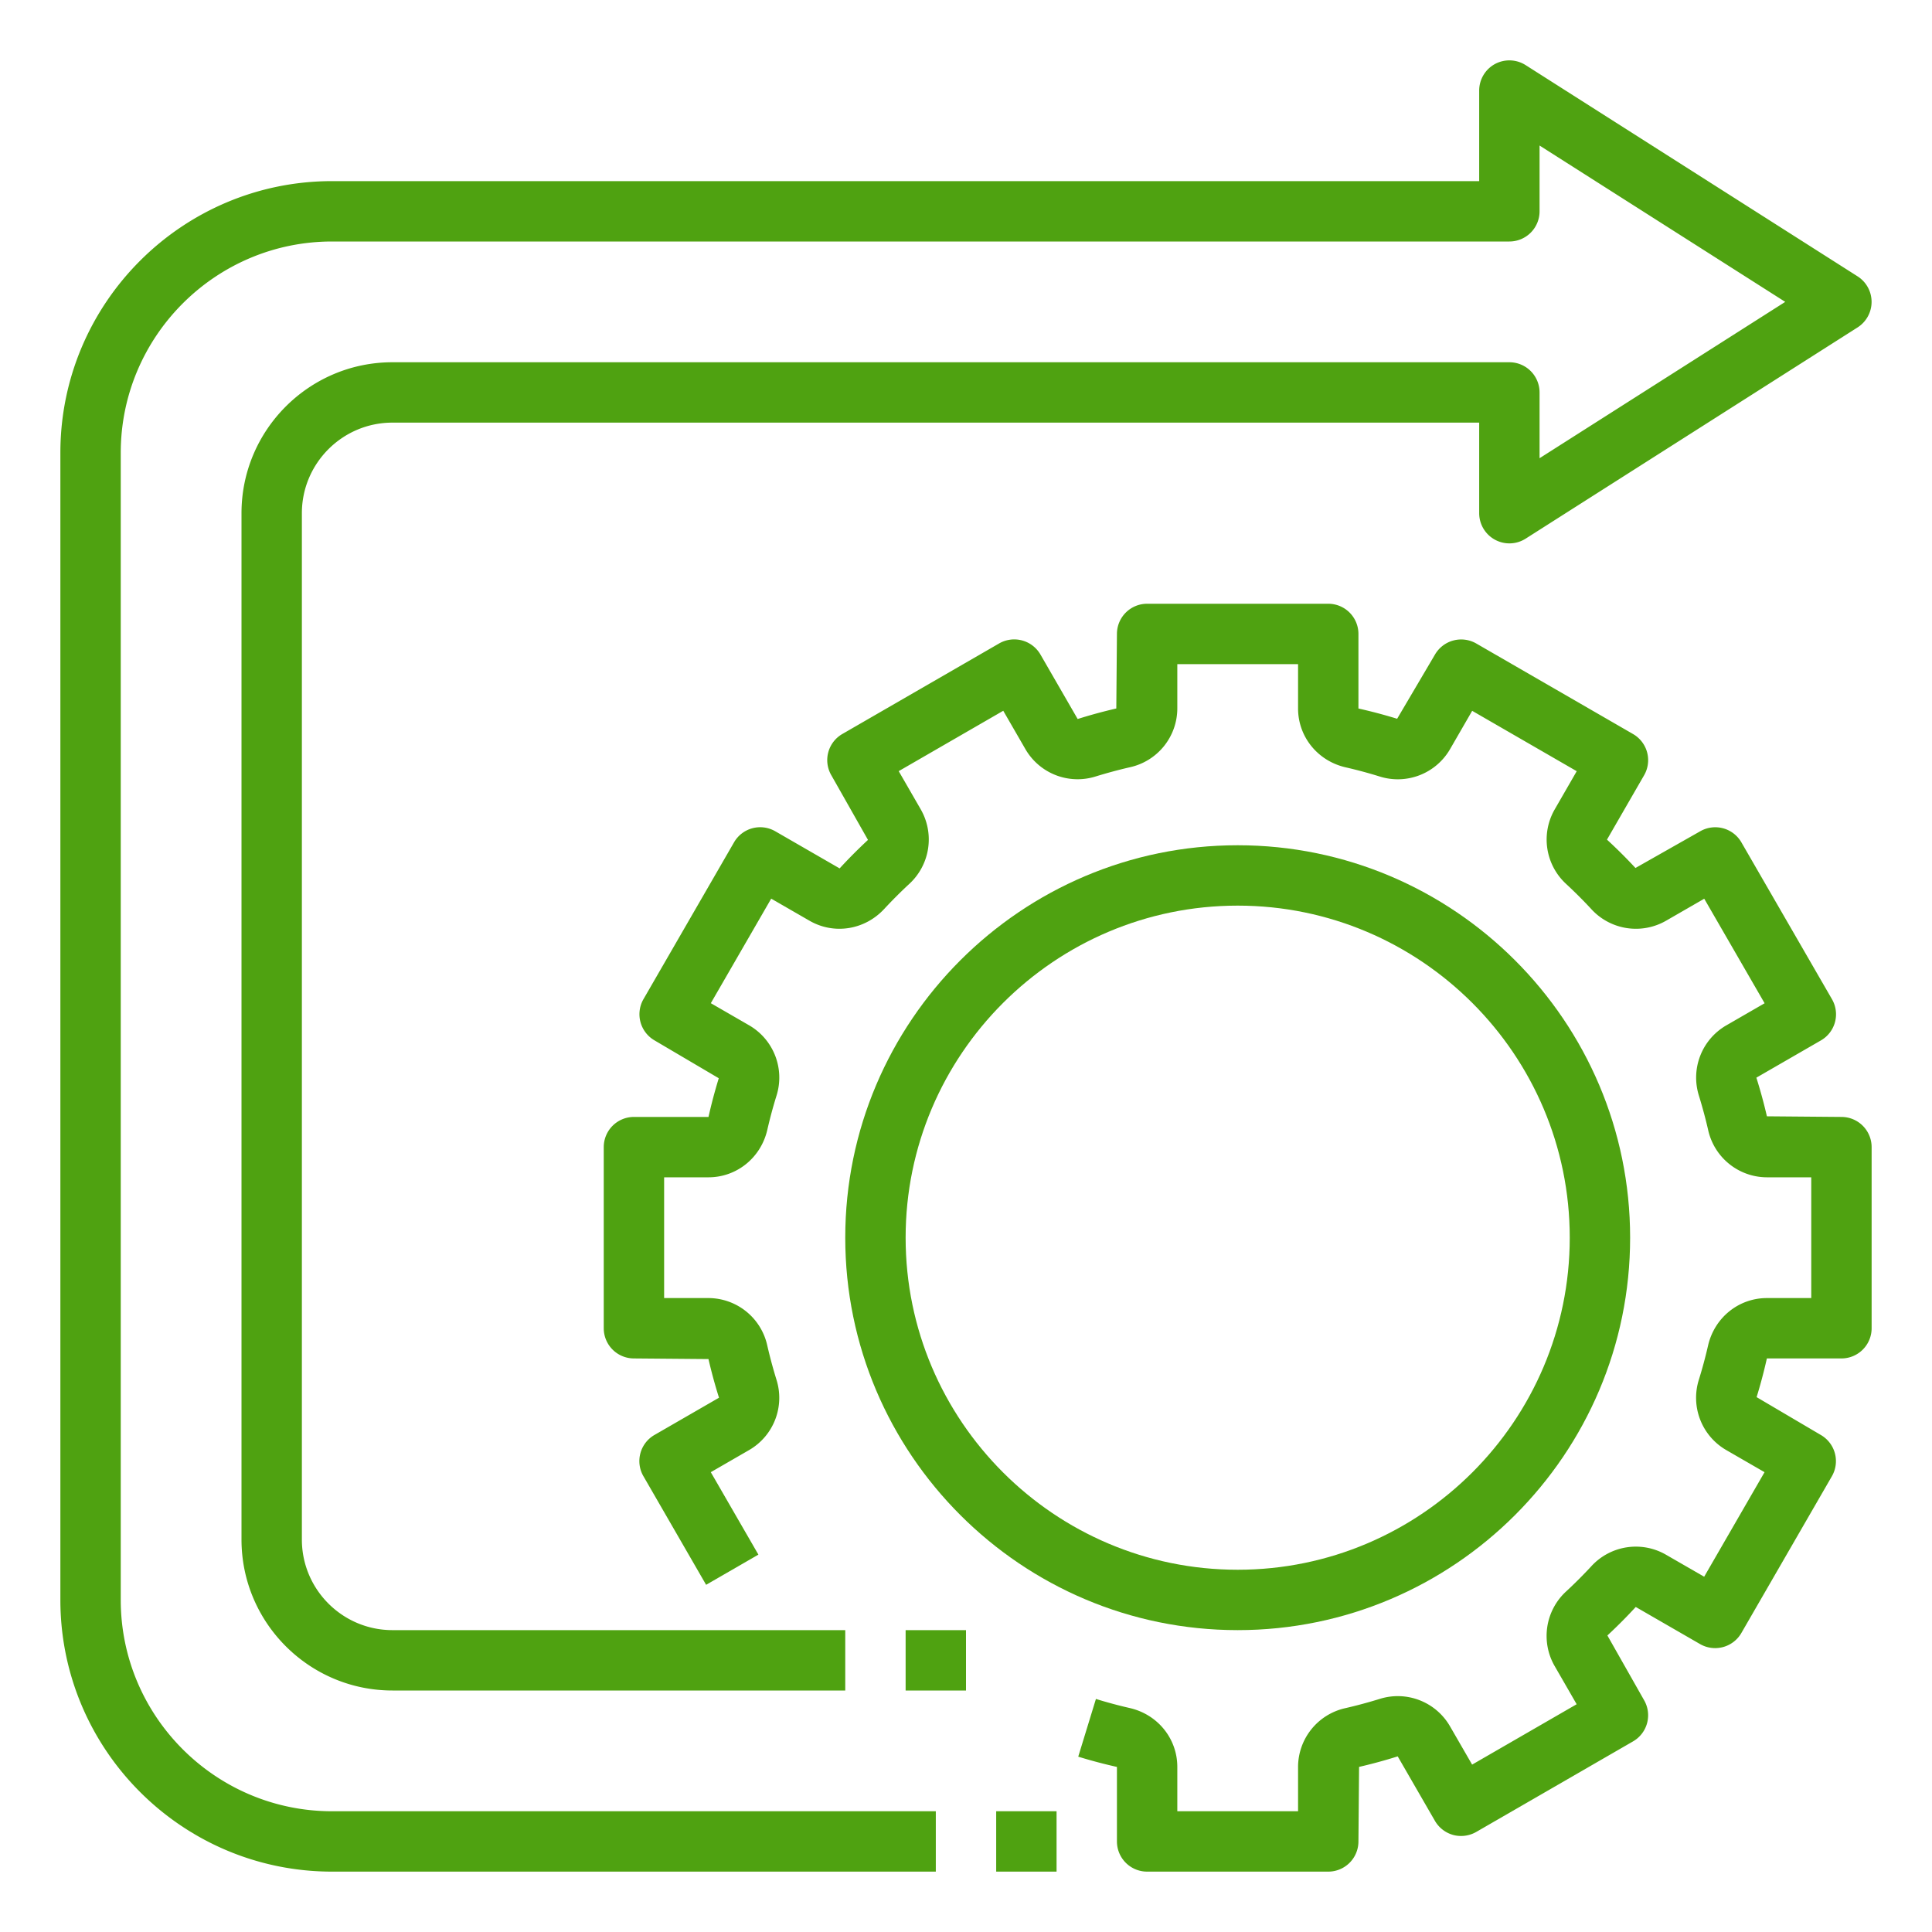 <svg xmlns="http://www.w3.org/2000/svg" xmlns:xlink="http://www.w3.org/1999/xlink" version="1.1" width="512" height="512" x="0" y="0" viewBox="0 0 64 64" style="enable-background:new 0 0 512 512" xml:space="preserve" class=""><g><path d="m61 37-2.469-.021a16.855 16.855 0 0 0-.349-1.28l2.138-1.234a.998.998 0 0 0 .366-1.366l-3-5.195a1 1 0 0 0-1.366-.366l-2.143 1.215c-.298-.32-.608-.631-.944-.939l1.23-2.132a1 1 0 0 0-.366-1.366l-5.195-3a1.003 1.003 0 0 0-1.366.366l-1.254 2.128c-.414-.127-.835-.24-1.282-.34V21a1 1 0 0 0-1-1h-6a1 1 0 0 0-1 1l-.021 2.469c-.426.099-.847.212-1.28.349l-1.234-2.138a1.003 1.003 0 0 0-1.366-.366l-5.195 3a.999.999 0 0 0-.366 1.366l1.215 2.143c-.32.298-.631.608-.939.944l-2.132-1.23a1 1 0 0 0-1.366.366l-3 5.195a1.001 1.001 0 0 0 .366 1.366l2.128 1.254c-.127.414-.24.835-.34 1.282H21a1 1 0 0 0-1 1v6a1 1 0 0 0 1 1l2.469.021c.099.426.212.847.349 1.28l-2.138 1.234a.999.999 0 0 0-.366 1.366l2.077 3.598 1.732-1-1.577-2.731 1.271-.734a1.998 1.998 0 0 0 .902-2.338 16.004 16.004 0 0 1-.302-1.124A2.001 2.001 0 0 0 23.468 43H22v-4h1.468c.935 0 1.736-.646 1.95-1.572.087-.381.188-.755.301-1.12a2 2 0 0 0-.901-2.342l-1.271-.734 2-3.463 1.265.729c.81.47 1.829.312 2.477-.386.265-.285.54-.561.825-.825a2.002 2.002 0 0 0 .387-2.476l-.73-1.266 3.463-2 .734 1.271a1.997 1.997 0 0 0 2.338.902c.369-.113.743-.215 1.124-.302A2 2 0 0 0 39 23.468V22h4v1.468c0 .935.646 1.736 1.572 1.95.381.087.755.188 1.12.301a2 2 0 0 0 2.342-.901l.734-1.271 3.463 2-.729 1.265a1.999 1.999 0 0 0 .386 2.477c.285.265.561.54.825.825a2.002 2.002 0 0 0 2.476.387l1.266-.73 2 3.463-1.271.734a1.998 1.998 0 0 0-.902 2.338c.113.369.215.743.302 1.124A2 2 0 0 0 58.532 39H60v4h-1.468c-.935 0-1.736.646-1.95 1.572-.087.381-.188.755-.301 1.12a2 2 0 0 0 .901 2.342l1.271.734-2 3.463-1.265-.729a1.998 1.998 0 0 0-2.477.386c-.265.285-.54.561-.825.825a2.002 2.002 0 0 0-.387 2.476l.73 1.266-3.463 2-.734-1.271a1.997 1.997 0 0 0-2.338-.902c-.369.113-.743.215-1.124.302A2 2 0 0 0 43 58.532V60h-4v-1.468c0-.935-.646-1.736-1.572-1.95a15.474 15.474 0 0 1-1.124-.302l-.586 1.912c.414.127.835.24 1.282.34V61a1 1 0 0 0 1 1h6a1 1 0 0 0 1-1l.021-2.469c.426-.099.847-.212 1.28-.349l1.234 2.138c.133.229.352.397.607.466.254.067.528.032.759-.1l5.195-3a.999.999 0 0 0 .366-1.366l-1.215-2.143c.32-.298.631-.608.939-.944l2.132 1.23a1.003 1.003 0 0 0 1.366-.366l3-5.195a1.001 1.001 0 0 0-.366-1.366l-2.128-1.254c.127-.414.24-.835.34-1.282H61a1 1 0 0 0 1-1v-6a1 1 0 0 0-1-1z" fill="#4fa211" opacity="1" data-original="#000000" class=""></path><path d="m61.537 9.156-11-7a1.005 1.005 0 0 0-1.019-.033A1.002 1.002 0 0 0 49 3v3H11c-4.963 0-9 4.037-9 9v38c0 4.963 4.037 9 9 9h20v-2H11c-3.859 0-7-3.141-7-7V15c0-3.859 3.141-7 7-7h39a1 1 0 0 0 1-1V4.821L59.138 10 51 15.179V13a1 1 0 0 0-1-1H13c-2.757 0-5 2.243-5 5v34c0 2.757 2.243 5 5 5h15v-2H13c-1.654 0-3-1.346-3-3V17c0-1.654 1.346-3 3-3h36v3a1.001 1.001 0 0 0 1.538.844l11-7a1.003 1.003 0 0 0-.001-1.688z" fill="#4fa211" opacity="1" data-original="#000000" class=""></path><path d="M54 41c0-7.168-5.832-13-13-13s-13 5.832-13 13 5.832 13 13 13 13-5.832 13-13zm-24 0c0-6.065 4.935-11 11-11s11 4.935 11 11-4.935 11-11 11-11-4.935-11-11zM30 54h2v2h-2zM33 60h2v2h-2z" fill="#4fa211" opacity="1" data-original="#000000" class=""></path></g></svg>